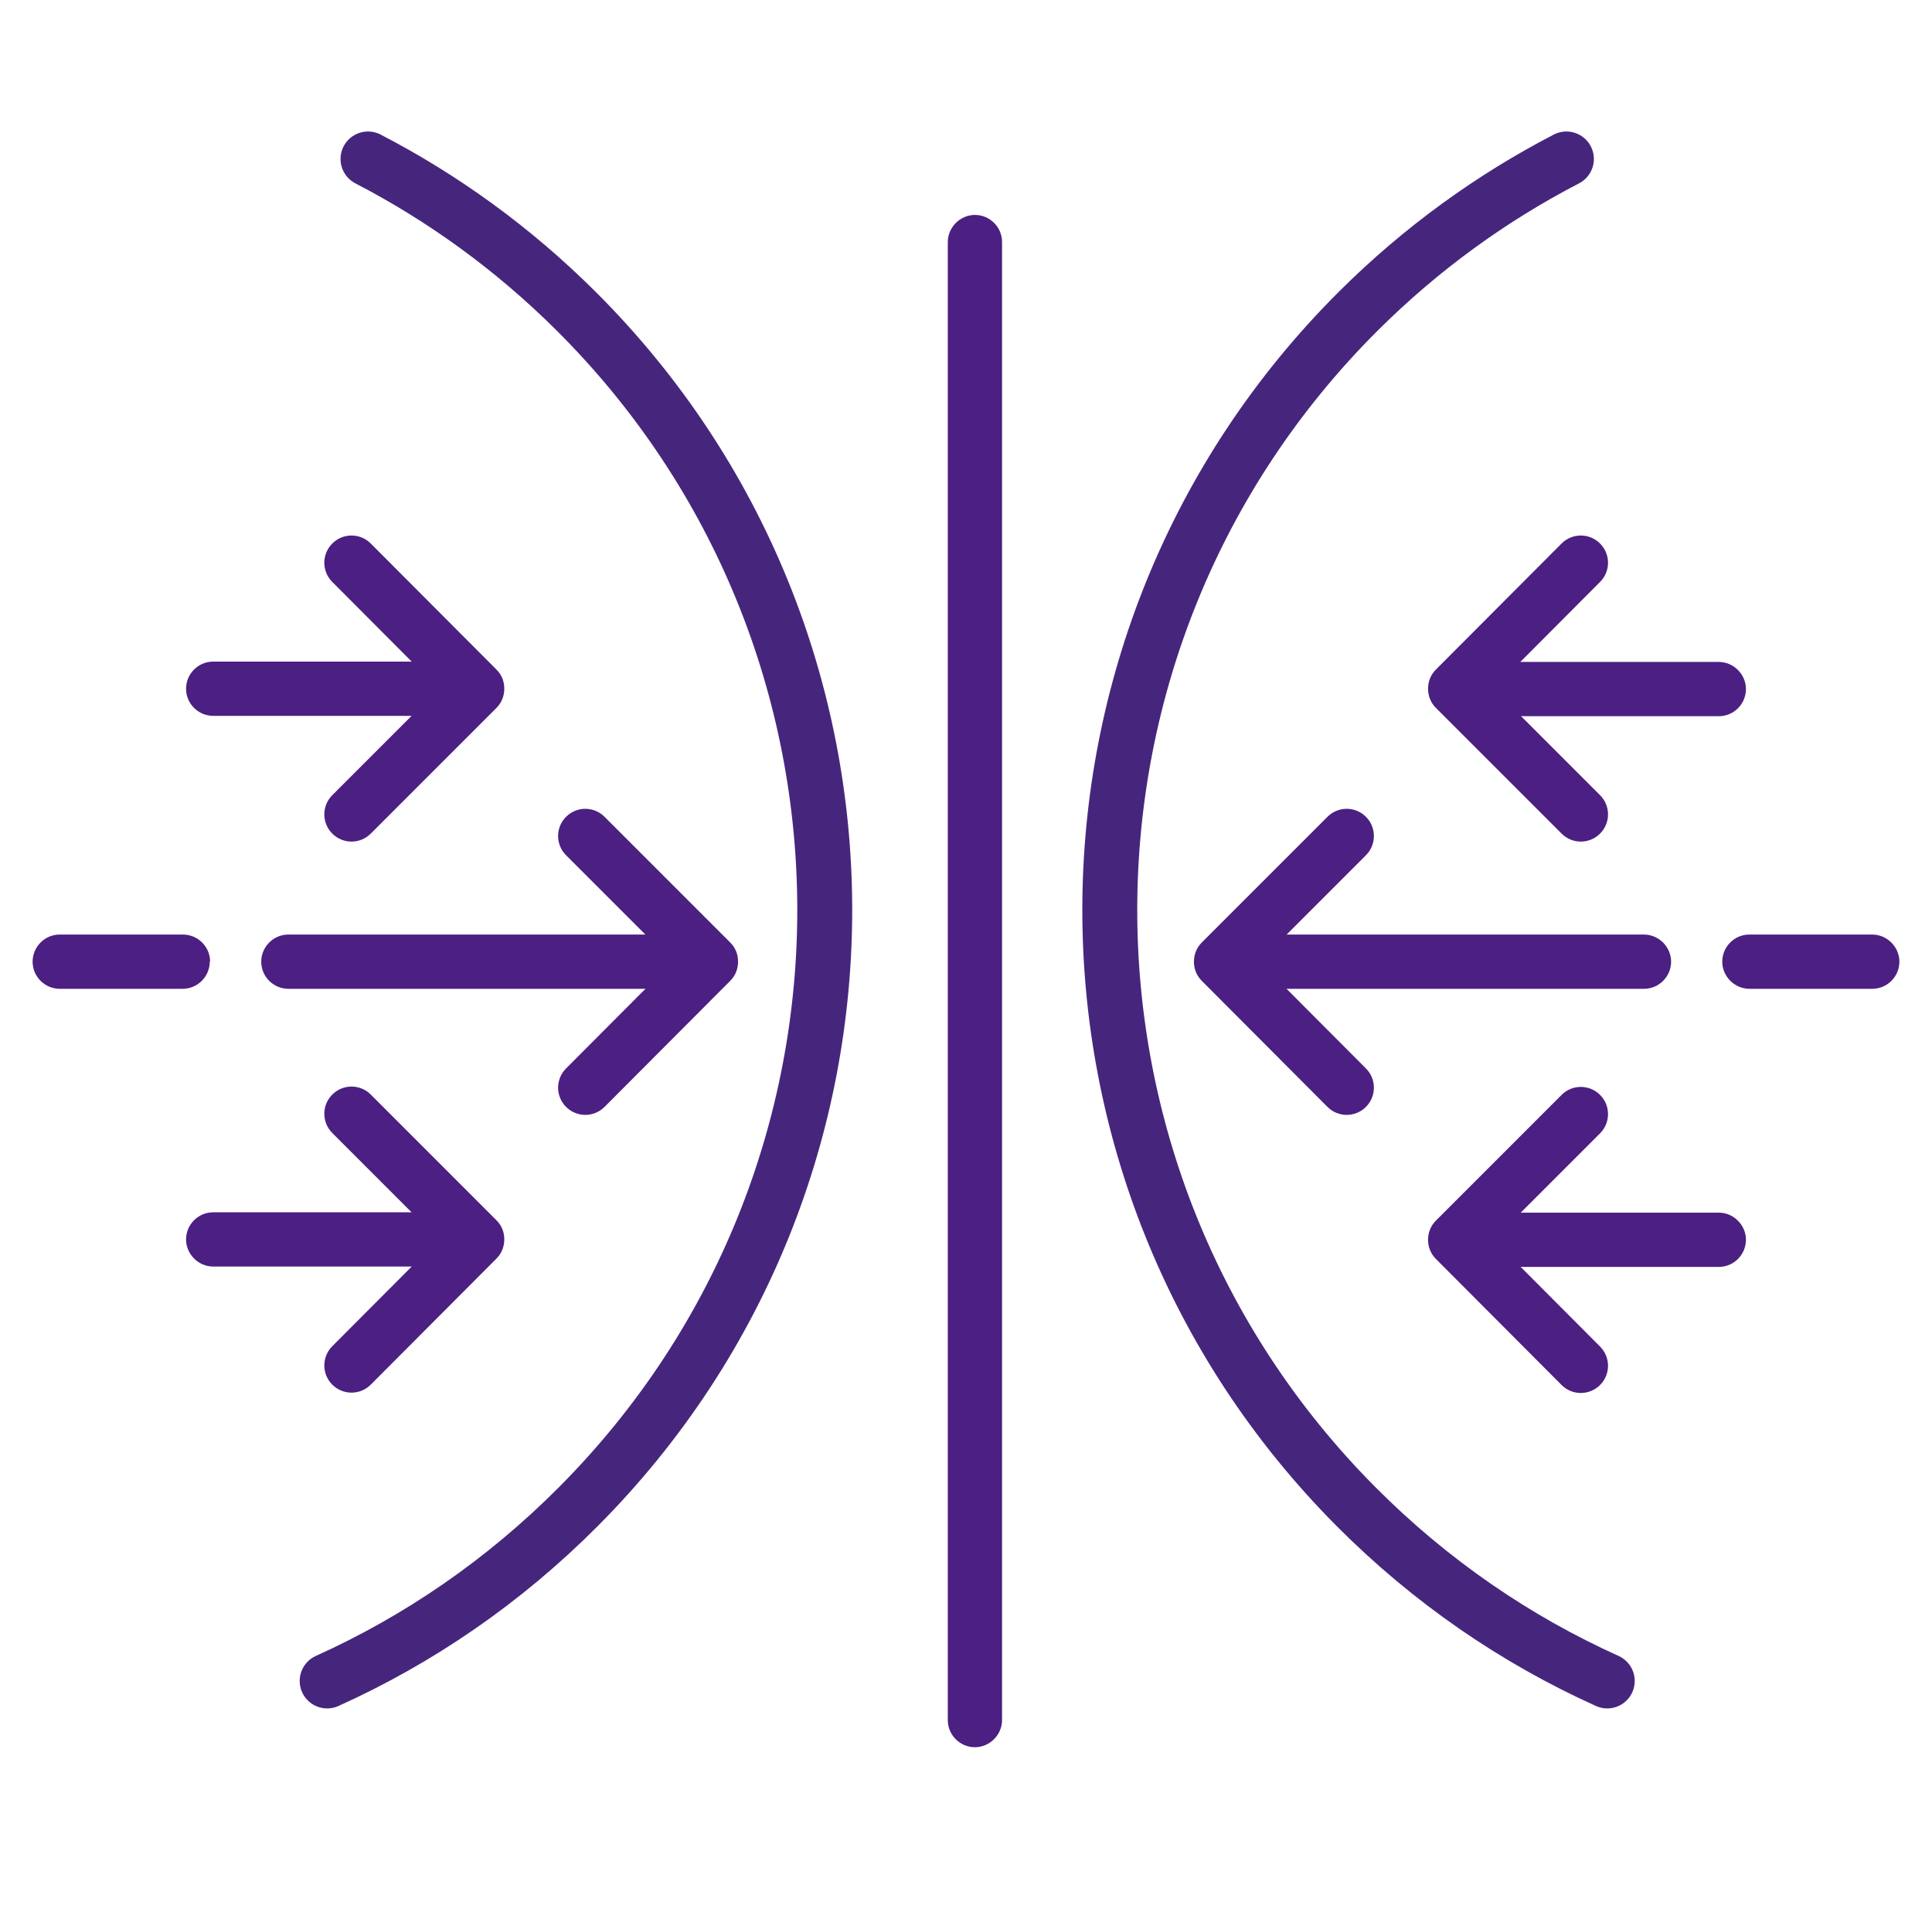 <?xml version="1.0" encoding="UTF-8"?>
<svg id="Layer_2" xmlns="http://www.w3.org/2000/svg" viewBox="0 0 56.28 55.52">
  <defs>
    <style>
      .cls-1 {
        fill: #4c1f82;
        stroke-width: 0px;
      }

      .cls-2 {
        fill: none;
        stroke: #46267d;
        stroke-linecap: round;
        stroke-linejoin: round;
        stroke-width: 1.6px;
      }
    </style>
  </defs>
  <g>
    <path class="cls-1" d="M35.01,28.57l3.66,3.67c.31.31.81.31,1.12,0s.31-.81,0-1.12l-3.1-3.11,3.1-3.1c.31-.31.31-.81,0-1.12s-.81-.31-1.12,0l-3.66,3.66c-.16.16-.23.36-.23.56s.07.4.23.56Z" />
    <path class="cls-1" d="M50.96,28.8h3.58c.44,0,.79-.36.79-.79s-.36-.79-.79-.79h-3.58c-.44,0-.79.36-.79.79s.36.79.79.79Z" />
    <path class="cls-1" d="M36.38,28.8h11.51c.44,0,.79-.36.79-.79s-.36-.79-.79-.79h-11.51c-.44,0-.79.36-.79.79s.36.79.79.79Z" />
    <path class="cls-1" d="M41.83,36.67l3.66,3.67c.31.31.81.31,1.12,0s.31-.81,0-1.12l-3.1-3.11,3.1-3.1c.31-.31.31-.81,0-1.12s-.81-.31-1.12,0l-3.66,3.66c-.16.16-.23.36-.23.56s.07.4.23.56Z" />
    <path class="cls-1" d="M42.93,36.9h7.14c.44,0,.79-.36.79-.79s-.36-.79-.79-.79h-7.14c-.44,0-.79.36-.79.79s.36.79.79.79Z" />
    <path class="cls-1" d="M41.83,20.62l3.66,3.66c.31.31.81.31,1.12,0s.31-.81,0-1.12l-3.1-3.1,3.1-3.11c.31-.31.31-.81,0-1.12s-.81-.31-1.12,0l-3.66,3.67c-.16.16-.23.36-.23.56s.07.4.23.56Z" />
    <path class="cls-1" d="M42.93,20.86h7.14c.44,0,.79-.36.79-.79s-.36-.79-.79-.79h-7.14c-.44,0-.79.36-.79.79s.36.79.79.79Z" />
  </g>
  <g>
    <path class="cls-1" d="M21.5,28.01c0-.21-.07-.4-.23-.56l-3.66-3.66c-.31-.31-.81-.31-1.12,0s-.31.81,0,1.12l3.1,3.1-3.1,3.11c-.31.31-.31.81,0,1.12s.81.31,1.12,0l3.66-3.67c.16-.16.23-.36.23-.56Z" />
    <path class="cls-1" d="M6.12,28.01c0-.44-.36-.79-.79-.79H1.74c-.44,0-.79.36-.79.79,0,.44.36.79.79.79h3.58c.44,0,.79-.36.79-.79Z" />
    <path class="cls-1" d="M20.7,28.01c0-.44-.36-.79-.79-.79h-11.51c-.44,0-.79.36-.79.79,0,.44.36.79.79.79h11.51c.44,0,.79-.36.79-.79Z" />
    <path class="cls-1" d="M14.69,36.1c0-.21-.07-.4-.23-.56l-3.66-3.66c-.31-.31-.81-.31-1.12,0s-.31.81,0,1.12l3.1,3.1-3.1,3.11c-.31.31-.31.81,0,1.12s.81.31,1.12,0l3.66-3.67c.16-.16.23-.36.23-.56Z" />
    <path class="cls-1" d="M14.14,36.1c0-.44-.36-.79-.79-.79h-7.14c-.44,0-.79.36-.79.79s.36.79.79.79h7.14c.44,0,.79-.36.79-.79Z" />
    <path class="cls-1" d="M14.69,20.06c0-.21-.07-.4-.23-.56l-3.66-3.67c-.31-.31-.81-.31-1.12,0s-.31.81,0,1.12l3.1,3.11-3.1,3.1c-.31.31-.31.81,0,1.12s.81.31,1.12,0l3.66-3.66c.16-.16.23-.36.23-.56Z" />
    <path class="cls-1" d="M14.14,20.06c0-.44-.36-.79-.79-.79h-7.14c-.44,0-.79.36-.79.79,0,.44.36.79.79.79h7.14c.44,0,.79-.36.79-.79Z" />
  </g>
  <path class="cls-2" d="M10.72,4.63c2.18,1.13,4.22,2.6,6.05,4.42,9.64,9.59,9.68,25.19.08,34.83-2.18,2.19-4.66,3.88-7.32,5.08" />
  <path class="cls-2" d="M46.82,48.96c-2.66-1.2-5.14-2.89-7.32-5.08-9.59-9.64-9.56-25.23.08-34.83,1.83-1.82,3.87-3.29,6.05-4.42" />
  <path class="cls-1" d="M29.19,50.09V7.05c0-.44-.36-.79-.79-.79s-.79.36-.79.79v43.05c0,.44.36.79.79.79s.79-.36.79-.79Z" />
</svg>